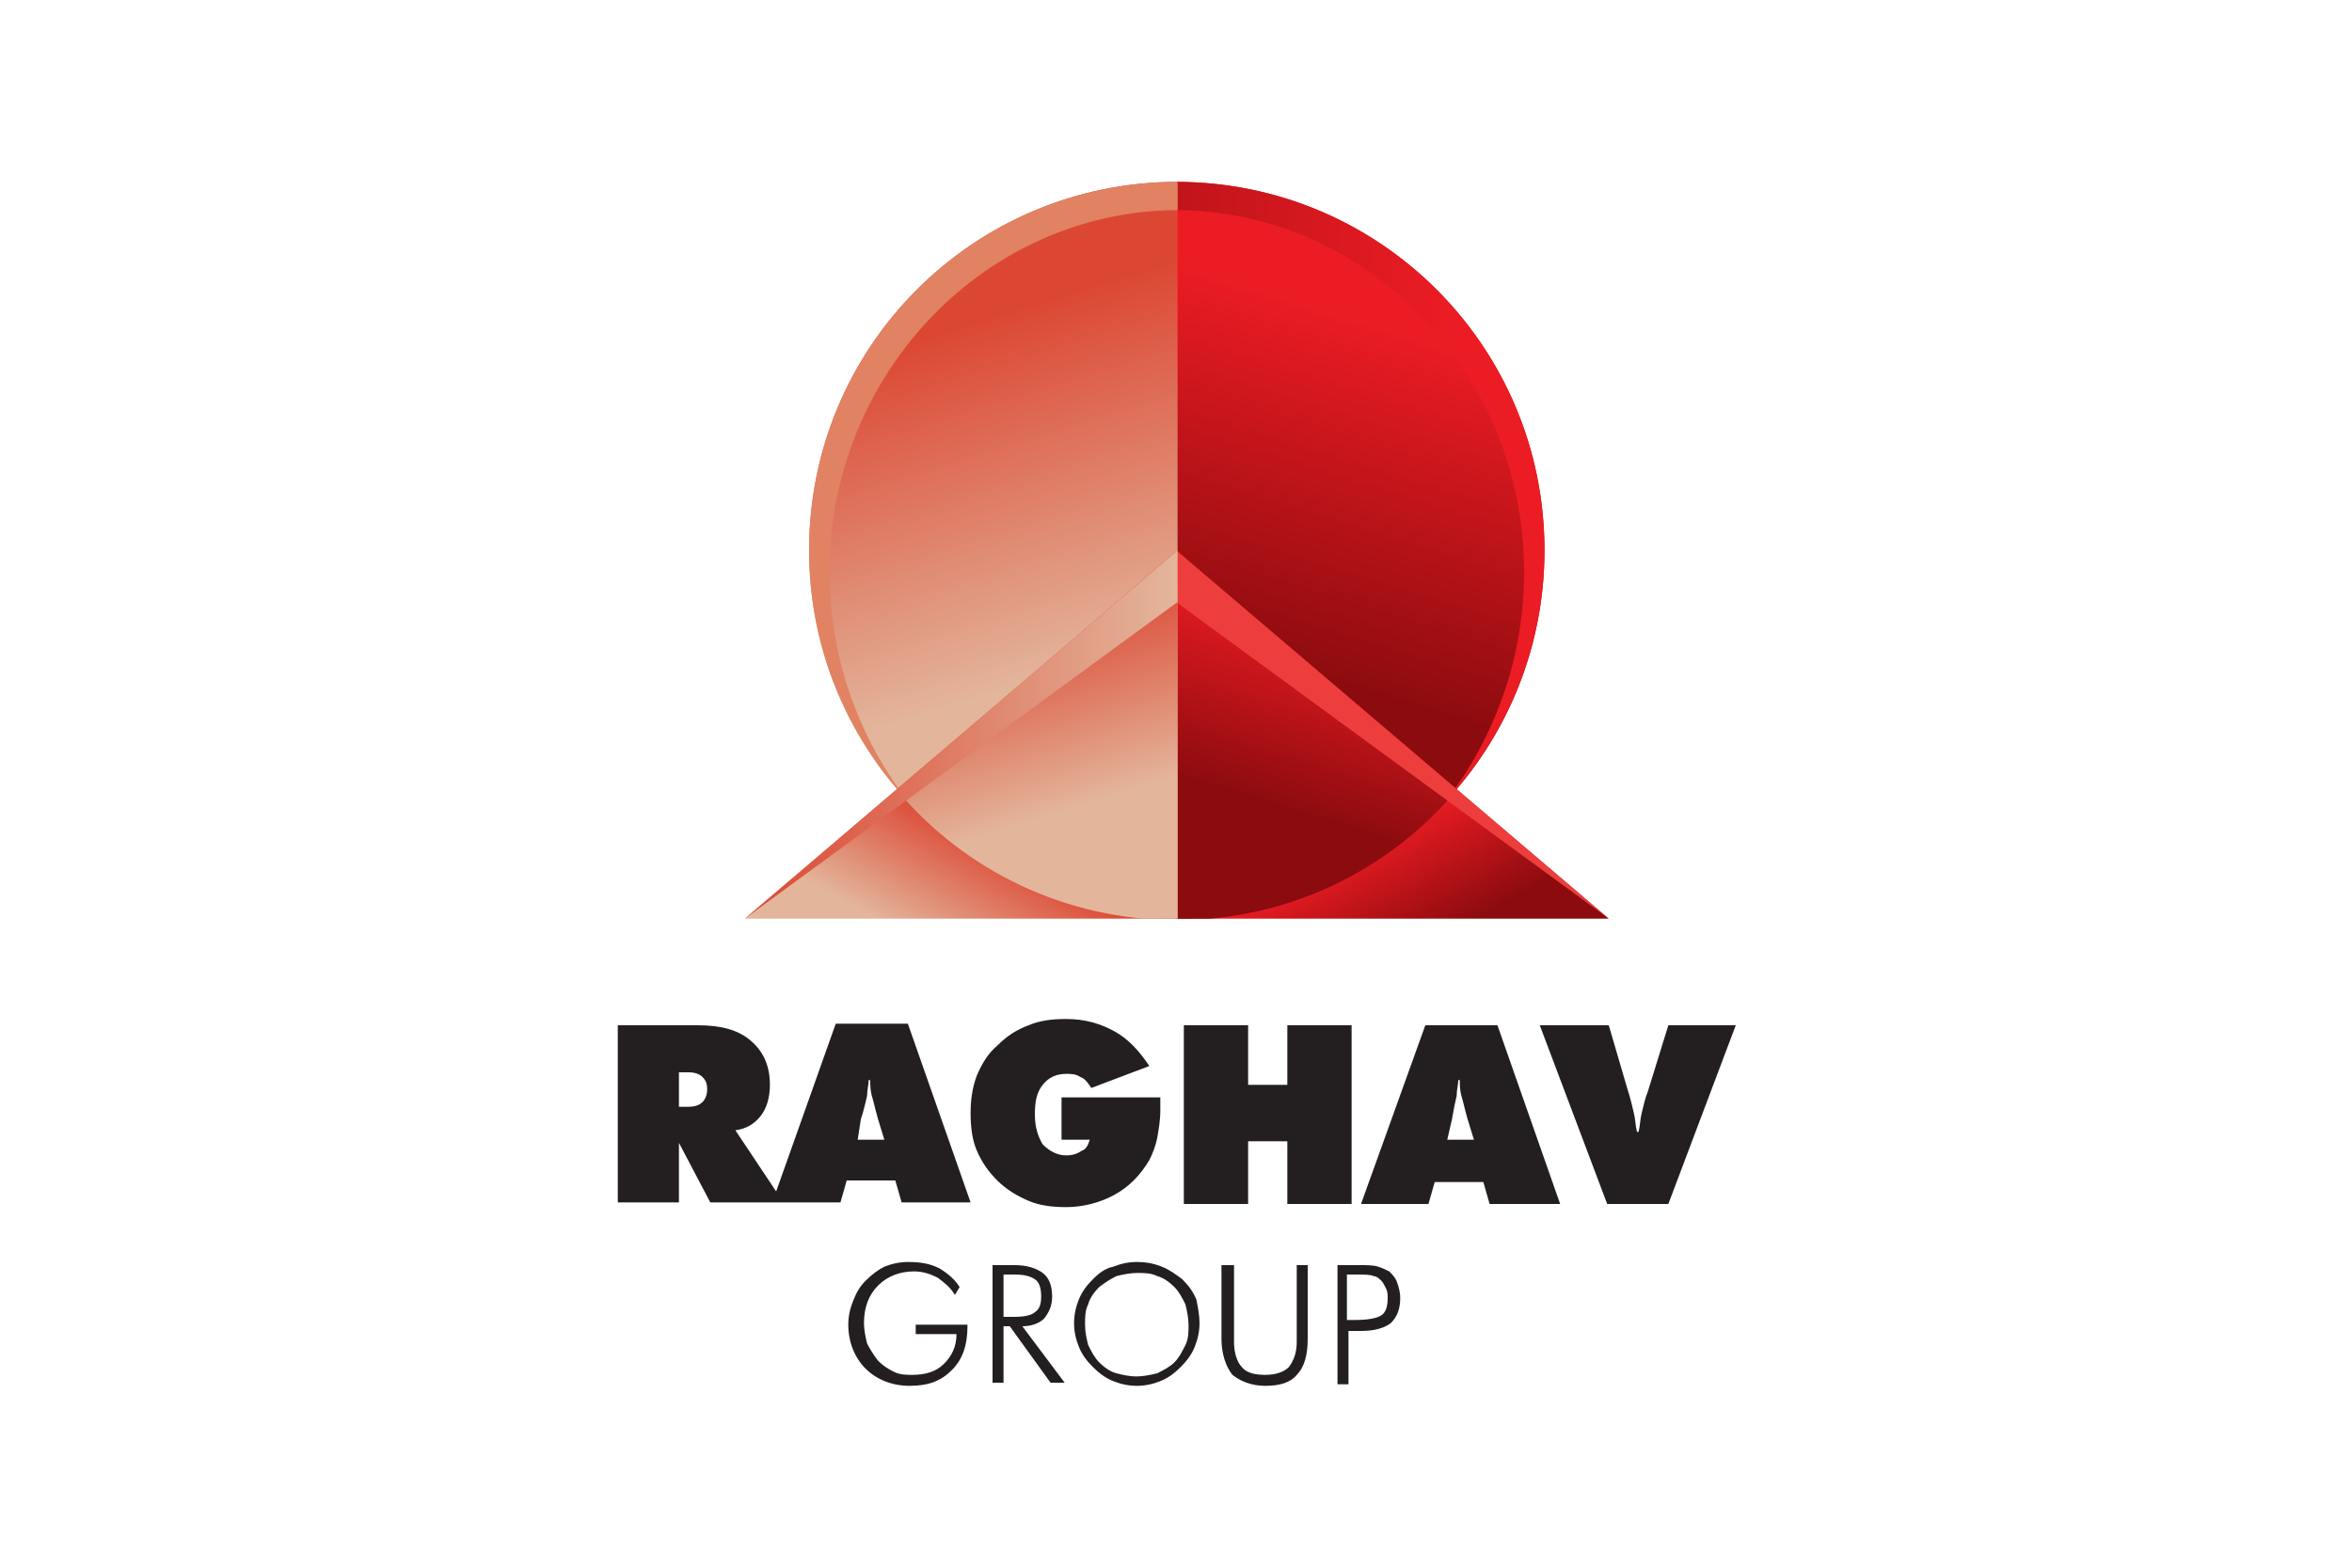 <?xml version="1.0" encoding="utf-8"?>
<!-- Generator: Adobe Illustrator 25.4.1, SVG Export Plug-In . SVG Version: 6.00 Build 0)  -->
<svg version="1.1" id="Layer_1" xmlns="http://www.w3.org/2000/svg" xmlns:xlink="http://www.w3.org/1999/xlink" x="0px" y="0px"
	 viewBox="0 0 150 100" style="enable-background:new 0 0 150 100;" xml:space="preserve">
<style type="text/css">
	.st0{fill:#231F20;}
	
		.st1{clip-path:url(#SVGID_00000129187021525570142130000002154162103276172446_);fill:url(#SVGID_00000085215904967445465810000013830596030519854512_);}
	
		.st2{clip-path:url(#SVGID_00000011724254851251979120000011021257822731308719_);fill:url(#SVGID_00000008844141095376690320000016023306069425739179_);}
	
		.st3{clip-path:url(#SVGID_00000063620999795951213660000008007651725522317475_);fill:url(#SVGID_00000139277693961962996760000017579459559810579093_);}
	
		.st4{clip-path:url(#SVGID_00000090258305075397463760000006388179855056060038_);fill:url(#SVGID_00000147207071607179656870000014107840406057343147_);}
	.st5{fill-rule:evenodd;clip-rule:evenodd;fill:#EE3D3D;}
	
		.st6{clip-path:url(#SVGID_00000128486476196004415290000009871807186401313430_);fill:url(#SVGID_00000171686946412182955210000007044957291763730607_);}
	.st7{clip-path:url(#SVGID_00000005248549200261376160000007588974814825987755_);fill:#E18262;}
	
		.st8{clip-path:url(#SVGID_00000053505681633578807470000000093070629825838996_);fill:url(#SVGID_00000045590801717501128660000001696007988354036150_);}
	
		.st9{clip-path:url(#SVGID_00000118399267447783913450000013791235227994353542_);fill:url(#SVGID_00000136371240790319522250000015081324591303462051_);}
	.st10{fill-rule:evenodd;clip-rule:evenodd;fill:url(#SVGID_00000052788673827850808520000006003409615794583701_);}
</style>
<g>
	<path class="st0" d="M43.3,68.4v2.2h0.6c0.4,0,0.7-0.1,0.9-0.3c0.2-0.2,0.3-0.5,0.3-0.8c0-0.4-0.1-0.6-0.3-0.8
		c-0.2-0.2-0.5-0.3-0.9-0.3H43.3z M102.5,76.8l-4.3-11.4h4.4l1.2,4.1c0.2,0.6,0.3,1.1,0.4,1.5c0.1,0.4,0.1,0.8,0.2,1.2h0.1
		c0.1-0.4,0.1-0.8,0.2-1.2c0.1-0.4,0.2-0.9,0.4-1.4l1.3-4.2h4.3l-4.3,11.4H102.5z M92.3,72.7H94l-0.4-1.3c-0.2-0.7-0.3-1.2-0.4-1.5
		c-0.1-0.4-0.1-0.7-0.1-1h-0.1c0,0.3-0.1,0.6-0.1,1c-0.1,0.4-0.2,0.9-0.3,1.5L92.3,72.7z M86.8,76.8l4.1-11.4h4.6l4,11.4H95
		l-0.4-1.4h-3.1l-0.4,1.4H86.8z M75.5,76.8V65.4h4.1v3.8h2.5v-3.8h4.1v11.4h-4.1v-4h-2.5v4H75.5z M69.5,72.7h-1.8v-2.7H74
		c0,0.2,0,0.4,0,0.5c0,0.1,0,0.2,0,0.3c0,0.7-0.1,1.2-0.2,1.8c-0.1,0.5-0.3,1-0.5,1.4c-0.6,1-1.3,1.7-2.2,2.2
		c-0.9,0.5-2,0.8-3.1,0.8c-0.9,0-1.7-0.1-2.4-0.4c-0.7-0.3-1.4-0.7-2-1.3c-0.6-0.6-1-1.2-1.3-1.9c-0.3-0.7-0.4-1.5-0.4-2.4
		c0-0.8,0.1-1.6,0.4-2.4c0.3-0.7,0.7-1.4,1.3-1.9c0.6-0.6,1.2-1,2-1.3c0.7-0.3,1.5-0.4,2.4-0.4c1.2,0,2.2,0.3,3.1,0.8
		c0.9,0.5,1.6,1.3,2.2,2.2l-3.7,1.4c-0.2-0.3-0.4-0.6-0.7-0.7c-0.3-0.2-0.6-0.2-0.9-0.2c-0.6,0-1.1,0.2-1.5,0.7
		c-0.4,0.5-0.5,1.1-0.5,1.9c0,0.8,0.2,1.4,0.5,1.9c0.4,0.4,0.9,0.7,1.5,0.7c0.4,0,0.7-0.1,1-0.3C69.3,73.3,69.4,73,69.5,72.7z
		 M54.7,72.7h1.7L56,71.4c-0.2-0.7-0.3-1.2-0.4-1.5c-0.1-0.4-0.1-0.7-0.1-1h-0.1c0,0.3-0.1,0.6-0.1,1c-0.1,0.4-0.2,0.9-0.4,1.5
		L54.7,72.7z M39.4,76.8V65.4h5.1c1.5,0,2.6,0.3,3.4,1c0.8,0.7,1.2,1.6,1.2,2.8c0,0.8-0.2,1.5-0.6,2c-0.4,0.5-0.9,0.8-1.6,0.9
		l2.6,3.9l3.8-10.7h4.6l4,11.4h-4.4l-0.4-1.4H54l-0.4,1.4h-3.7h-0.7h-3.9l-2-3.8v3.8H39.4z M85.9,84.2h0.5c0.8,0,1.4-0.1,1.7-0.3
		c0.3-0.2,0.4-0.6,0.4-1.1c0-0.2,0-0.4-0.1-0.6c-0.1-0.2-0.2-0.4-0.3-0.5c-0.1-0.1-0.3-0.3-0.5-0.3c-0.2-0.1-0.6-0.1-1.2-0.1h-0.5
		V84.2z M64,81.3V84h0.7c0.6,0,1.1-0.1,1.3-0.3c0.3-0.2,0.4-0.5,0.4-1c0-0.5-0.1-0.9-0.4-1.1c-0.3-0.2-0.7-0.3-1.3-0.3H64z M78,80.7
		h0.7v4.9c0,0.7,0.2,1.3,0.5,1.6c0.3,0.4,0.9,0.5,1.5,0.5c0.7,0,1.2-0.2,1.5-0.5c0.3-0.4,0.5-0.9,0.5-1.6v-4.9h0.7v4.7
		c0,1-0.2,1.8-0.7,2.3c-0.4,0.5-1.1,0.7-2,0.7c-0.9,0-1.6-0.3-2.1-0.7c-0.4-0.5-0.7-1.3-0.7-2.3V80.7z M72.5,87.8
		c0.4,0,0.9-0.1,1.3-0.2c0.4-0.2,0.8-0.4,1.1-0.7c0.3-0.3,0.5-0.7,0.7-1.1c0.2-0.4,0.2-0.8,0.2-1.3c0-0.4-0.1-0.9-0.2-1.3
		c-0.2-0.4-0.4-0.8-0.7-1.1c-0.3-0.3-0.7-0.6-1.1-0.7c-0.4-0.2-0.8-0.2-1.3-0.2c-0.4,0-0.9,0.1-1.3,0.2c-0.4,0.2-0.7,0.4-1.1,0.7
		c-0.3,0.3-0.6,0.7-0.7,1.1c-0.2,0.4-0.2,0.8-0.2,1.3c0,0.5,0.1,0.9,0.2,1.3c0.2,0.4,0.4,0.8,0.7,1.1c0.3,0.3,0.7,0.6,1.1,0.7
		C71.6,87.7,72,87.8,72.5,87.8z M76.5,84.4c0,0.5-0.1,1-0.3,1.5c-0.2,0.5-0.5,0.9-0.9,1.3c-0.4,0.4-0.8,0.7-1.3,0.9
		c-0.5,0.2-1,0.3-1.5,0.3c-0.5,0-1-0.1-1.5-0.3c-0.5-0.2-0.9-0.5-1.3-0.9c-0.4-0.4-0.7-0.8-0.9-1.3c-0.2-0.5-0.3-1-0.3-1.5
		c0-0.5,0.1-1,0.3-1.5c0.2-0.5,0.5-0.9,0.9-1.3c0.4-0.4,0.8-0.7,1.3-0.8c0.5-0.2,1-0.3,1.5-0.3c0.6,0,1.1,0.1,1.6,0.3
		c0.5,0.2,0.9,0.5,1.3,0.8c0.4,0.4,0.7,0.8,0.9,1.3C76.4,83.4,76.5,83.9,76.5,84.4z M67.9,88.2H67l-2.6-3.6H64v3.6h-0.7v-7.5h1.4
		c0.8,0,1.4,0.2,1.8,0.5c0.4,0.3,0.6,0.8,0.6,1.5c0,0.6-0.2,1-0.5,1.4c-0.3,0.3-0.8,0.5-1.4,0.5L67.9,88.2z M60.9,82.6
		c-0.3-0.5-0.7-0.8-1.1-1.1c-0.4-0.2-0.9-0.4-1.5-0.4c-0.9,0-1.7,0.3-2.3,0.9c-0.6,0.6-0.9,1.4-0.9,2.4c0,0.4,0.1,0.9,0.2,1.3
		c0.2,0.4,0.4,0.7,0.7,1.1c0.3,0.3,0.6,0.5,1,0.7c0.4,0.2,0.8,0.2,1.2,0.2c0.8,0,1.5-0.2,2-0.7c0.5-0.5,0.8-1.1,0.8-1.9h-2.6v-0.6
		h3.3v0.1c0,1.2-0.3,2.1-1,2.8c-0.7,0.7-1.5,1-2.7,1c-1.1,0-2.1-0.4-2.8-1.1c-0.7-0.7-1.1-1.7-1.1-2.8c0-0.5,0.1-1,0.3-1.5
		c0.2-0.5,0.4-0.9,0.8-1.3c0.4-0.4,0.8-0.7,1.2-0.9c0.5-0.2,1-0.3,1.5-0.3c0.8,0,1.4,0.1,2,0.4c0.5,0.3,1,0.7,1.3,1.2L60.9,82.6z
		 M85.3,88.2v-7.5h1.4c0.5,0,0.9,0,1.2,0.1c0.3,0.1,0.5,0.2,0.7,0.3c0.2,0.2,0.4,0.4,0.5,0.7c0.1,0.3,0.2,0.6,0.2,1
		c0,0.7-0.2,1.2-0.6,1.6c-0.4,0.3-1,0.5-1.9,0.5h-0.8v3.4H85.3z"/>
	<g>
		<defs>
			<path id="SVGID_1_" d="M75,11.6c13,0,23.5,10.5,23.5,23.5S88,58.6,75,58.6V11.6z"/>
		</defs>
		<clipPath id="SVGID_00000146461368152342765640000014813984070992536212_">
			<use xlink:href="#SVGID_1_"  style="overflow:visible;"/>
		</clipPath>
		
			<linearGradient id="SVGID_00000028293180274898267330000011491770834796252592_" gradientUnits="userSpaceOnUse" x1="90.975" y1="21.431" x2="84.12" y2="43.686">
			<stop  offset="0" style="stop-color:#EC1C24"/>
			<stop  offset="1" style="stop-color:#8B0B0E"/>
		</linearGradient>
		
			<rect x="75" y="11.6" style="clip-path:url(#SVGID_00000146461368152342765640000014813984070992536212_);fill:url(#SVGID_00000028293180274898267330000011491770834796252592_);" width="23.5" height="47"/>
	</g>
	<g>
		<defs>
			<path id="SVGID_00000048475849835000830610000004273002698893256370_" d="M75,11.6c13,0,23.5,10.5,23.5,23.5
				c0,6.2-2.4,11.8-6.3,16c3.1-4,5-9.1,5-14.6c0-12.7-10-23.1-22.3-23.1V11.6z"/>
		</defs>
		<clipPath id="SVGID_00000057109374683269853920000009116675582268186514_">
			<use xlink:href="#SVGID_00000048475849835000830610000004273002698893256370_"  style="overflow:visible;"/>
		</clipPath>
		
			<linearGradient id="SVGID_00000096752751475118075980000007032411501160440459_" gradientUnits="userSpaceOnUse" x1="92.173" y1="31.68" x2="51.668" y2="29.273">
			<stop  offset="0" style="stop-color:#EC1C24"/>
			<stop  offset="1" style="stop-color:#8B0B0E"/>
		</linearGradient>
		
			<rect x="75" y="11.6" style="clip-path:url(#SVGID_00000057109374683269853920000009116675582268186514_);fill:url(#SVGID_00000096752751475118075980000007032411501160440459_);" width="23.5" height="39.5"/>
	</g>
	<g>
		<defs>
			<polygon id="SVGID_00000038415365216134402300000018439603393134912678_" points="102.6,58.6 75,58.6 75,35.1 			"/>
		</defs>
		<clipPath id="SVGID_00000026885239681355375330000001889213783336985472_">
			<use xlink:href="#SVGID_00000038415365216134402300000018439603393134912678_"  style="overflow:visible;"/>
		</clipPath>
		
			<linearGradient id="SVGID_00000158713747206568239030000013527497792285295758_" gradientUnits="userSpaceOnUse" x1="91.129" y1="51.093" x2="95.078" y2="58.221">
			<stop  offset="0" style="stop-color:#EC1C24"/>
			<stop  offset="1" style="stop-color:#8B0B0E"/>
		</linearGradient>
		
			<rect x="75" y="35.1" style="clip-path:url(#SVGID_00000026885239681355375330000001889213783336985472_);fill:url(#SVGID_00000158713747206568239030000013527497792285295758_);" width="27.6" height="23.5"/>
	</g>
	<g>
		<defs>
			<path id="SVGID_00000154424027701925927210000016338937320027852477_" d="M92.9,50.4c-4.3,5.1-10.7,8.3-17.9,8.3V35.1L92.9,50.4z
				"/>
		</defs>
		<clipPath id="SVGID_00000176045262699309467250000012578452045009371057_">
			<use xlink:href="#SVGID_00000154424027701925927210000016338937320027852477_"  style="overflow:visible;"/>
		</clipPath>
		
			<linearGradient id="SVGID_00000152976439839865550490000008348347813342201226_" gradientUnits="userSpaceOnUse" x1="86.171" y1="39.662" x2="82.401" y2="51.907">
			<stop  offset="0" style="stop-color:#EC1C24"/>
			<stop  offset="1" style="stop-color:#8B0B0E"/>
		</linearGradient>
		
			<rect x="75" y="35.1" style="clip-path:url(#SVGID_00000176045262699309467250000012578452045009371057_);fill:url(#SVGID_00000152976439839865550490000008348347813342201226_);" width="17.9" height="23.5"/>
	</g>
	<polygon class="st5" points="75,38.4 102.6,58.6 75,35.1 	"/>
	<g>
		<g>
			<defs>
				<path id="SVGID_00000118358403705287923710000000601113995005421739_" d="M75.1,11.6c-13,0-23.5,10.5-23.5,23.5
					s10.5,23.5,23.5,23.5V11.6z"/>
			</defs>
			<clipPath id="SVGID_00000138566122195149642380000016623060718980324514_">
				<use xlink:href="#SVGID_00000118358403705287923710000000601113995005421739_"  style="overflow:visible;"/>
			</clipPath>
			
				<linearGradient id="SVGID_00000152259251411834686450000007084529309126141319_" gradientUnits="userSpaceOnUse" x1="-258.575" y1="21.431" x2="-265.429" y2="43.686" gradientTransform="matrix(-1 0 0 1 -199.482 0)">
				<stop  offset="0" style="stop-color:#DC4733"/>
				<stop  offset="1" style="stop-color:#E3B69C"/>
			</linearGradient>
			
				<rect x="51.6" y="11.6" style="clip-path:url(#SVGID_00000138566122195149642380000016623060718980324514_);fill:url(#SVGID_00000152259251411834686450000007084529309126141319_);" width="23.5" height="47"/>
		</g>
		<g>
			<defs>
				<path id="SVGID_00000028293502542450801580000001123955464306078105_" d="M75.1,11.6c-13,0-23.5,10.5-23.5,23.5
					c0,6.2,2.4,11.8,6.3,16c-3.1-4-5-9.1-5-14.6c0-12.7,10-23.1,22.3-23.1V11.6z"/>
			</defs>
			<clipPath id="SVGID_00000121969509187914499020000012344008474932609197_">
				<use xlink:href="#SVGID_00000028293502542450801580000001123955464306078105_"  style="overflow:visible;"/>
			</clipPath>
			
				<rect x="51.6" y="11.6" style="clip-path:url(#SVGID_00000121969509187914499020000012344008474932609197_);fill:#E18262;" width="23.5" height="39.5"/>
		</g>
		<g>
			<defs>
				<polygon id="SVGID_00000163032060434831821270000010542183299025578651_" points="47.5,58.6 75.1,58.6 75.1,35.1 				"/>
			</defs>
			<clipPath id="SVGID_00000010989620945188503090000011846255459356523146_">
				<use xlink:href="#SVGID_00000163032060434831821270000010542183299025578651_"  style="overflow:visible;"/>
			</clipPath>
			
				<linearGradient id="SVGID_00000111165319402475679110000001216391258911118749_" gradientUnits="userSpaceOnUse" x1="-258.42" y1="51.093" x2="-254.471" y2="58.221" gradientTransform="matrix(-1 0 0 1 -199.482 0)">
				<stop  offset="0" style="stop-color:#DC4733"/>
				<stop  offset="1" style="stop-color:#E3B69C"/>
			</linearGradient>
			
				<rect x="47.5" y="35.1" style="clip-path:url(#SVGID_00000010989620945188503090000011846255459356523146_);fill:url(#SVGID_00000111165319402475679110000001216391258911118749_);" width="27.6" height="23.5"/>
		</g>
		<g>
			<defs>
				<path id="SVGID_00000060017629256769859140000007310541084425990835_" d="M57.2,50.4c4.3,5.1,10.7,8.3,17.9,8.3V35.1L57.2,50.4z
					"/>
			</defs>
			<clipPath id="SVGID_00000118384142161456164690000012916565568180570262_">
				<use xlink:href="#SVGID_00000060017629256769859140000007310541084425990835_"  style="overflow:visible;"/>
			</clipPath>
			
				<linearGradient id="SVGID_00000133492040364022937690000005820672376482476430_" gradientUnits="userSpaceOnUse" x1="-263.378" y1="39.662" x2="-267.148" y2="51.907" gradientTransform="matrix(-1 0 0 1 -199.482 0)">
				<stop  offset="0" style="stop-color:#DC4733"/>
				<stop  offset="1" style="stop-color:#E3B69C"/>
			</linearGradient>
			
				<rect x="57.2" y="35.1" style="clip-path:url(#SVGID_00000118384142161456164690000012916565568180570262_);fill:url(#SVGID_00000133492040364022937690000005820672376482476430_);" width="17.9" height="23.5"/>
		</g>
		
			<linearGradient id="SVGID_00000096048864357374254650000017975749310827642261_" gradientUnits="userSpaceOnUse" x1="47.473" y1="46.886" x2="75.067" y2="46.886">
			<stop  offset="0" style="stop-color:#DC4733"/>
			<stop  offset="1" style="stop-color:#E3B69C"/>
		</linearGradient>
		
			<polygon style="fill-rule:evenodd;clip-rule:evenodd;fill:url(#SVGID_00000096048864357374254650000017975749310827642261_);" points="
			75.1,38.4 47.5,58.6 75.1,35.1 		"/>
	</g>
</g>
</svg>
